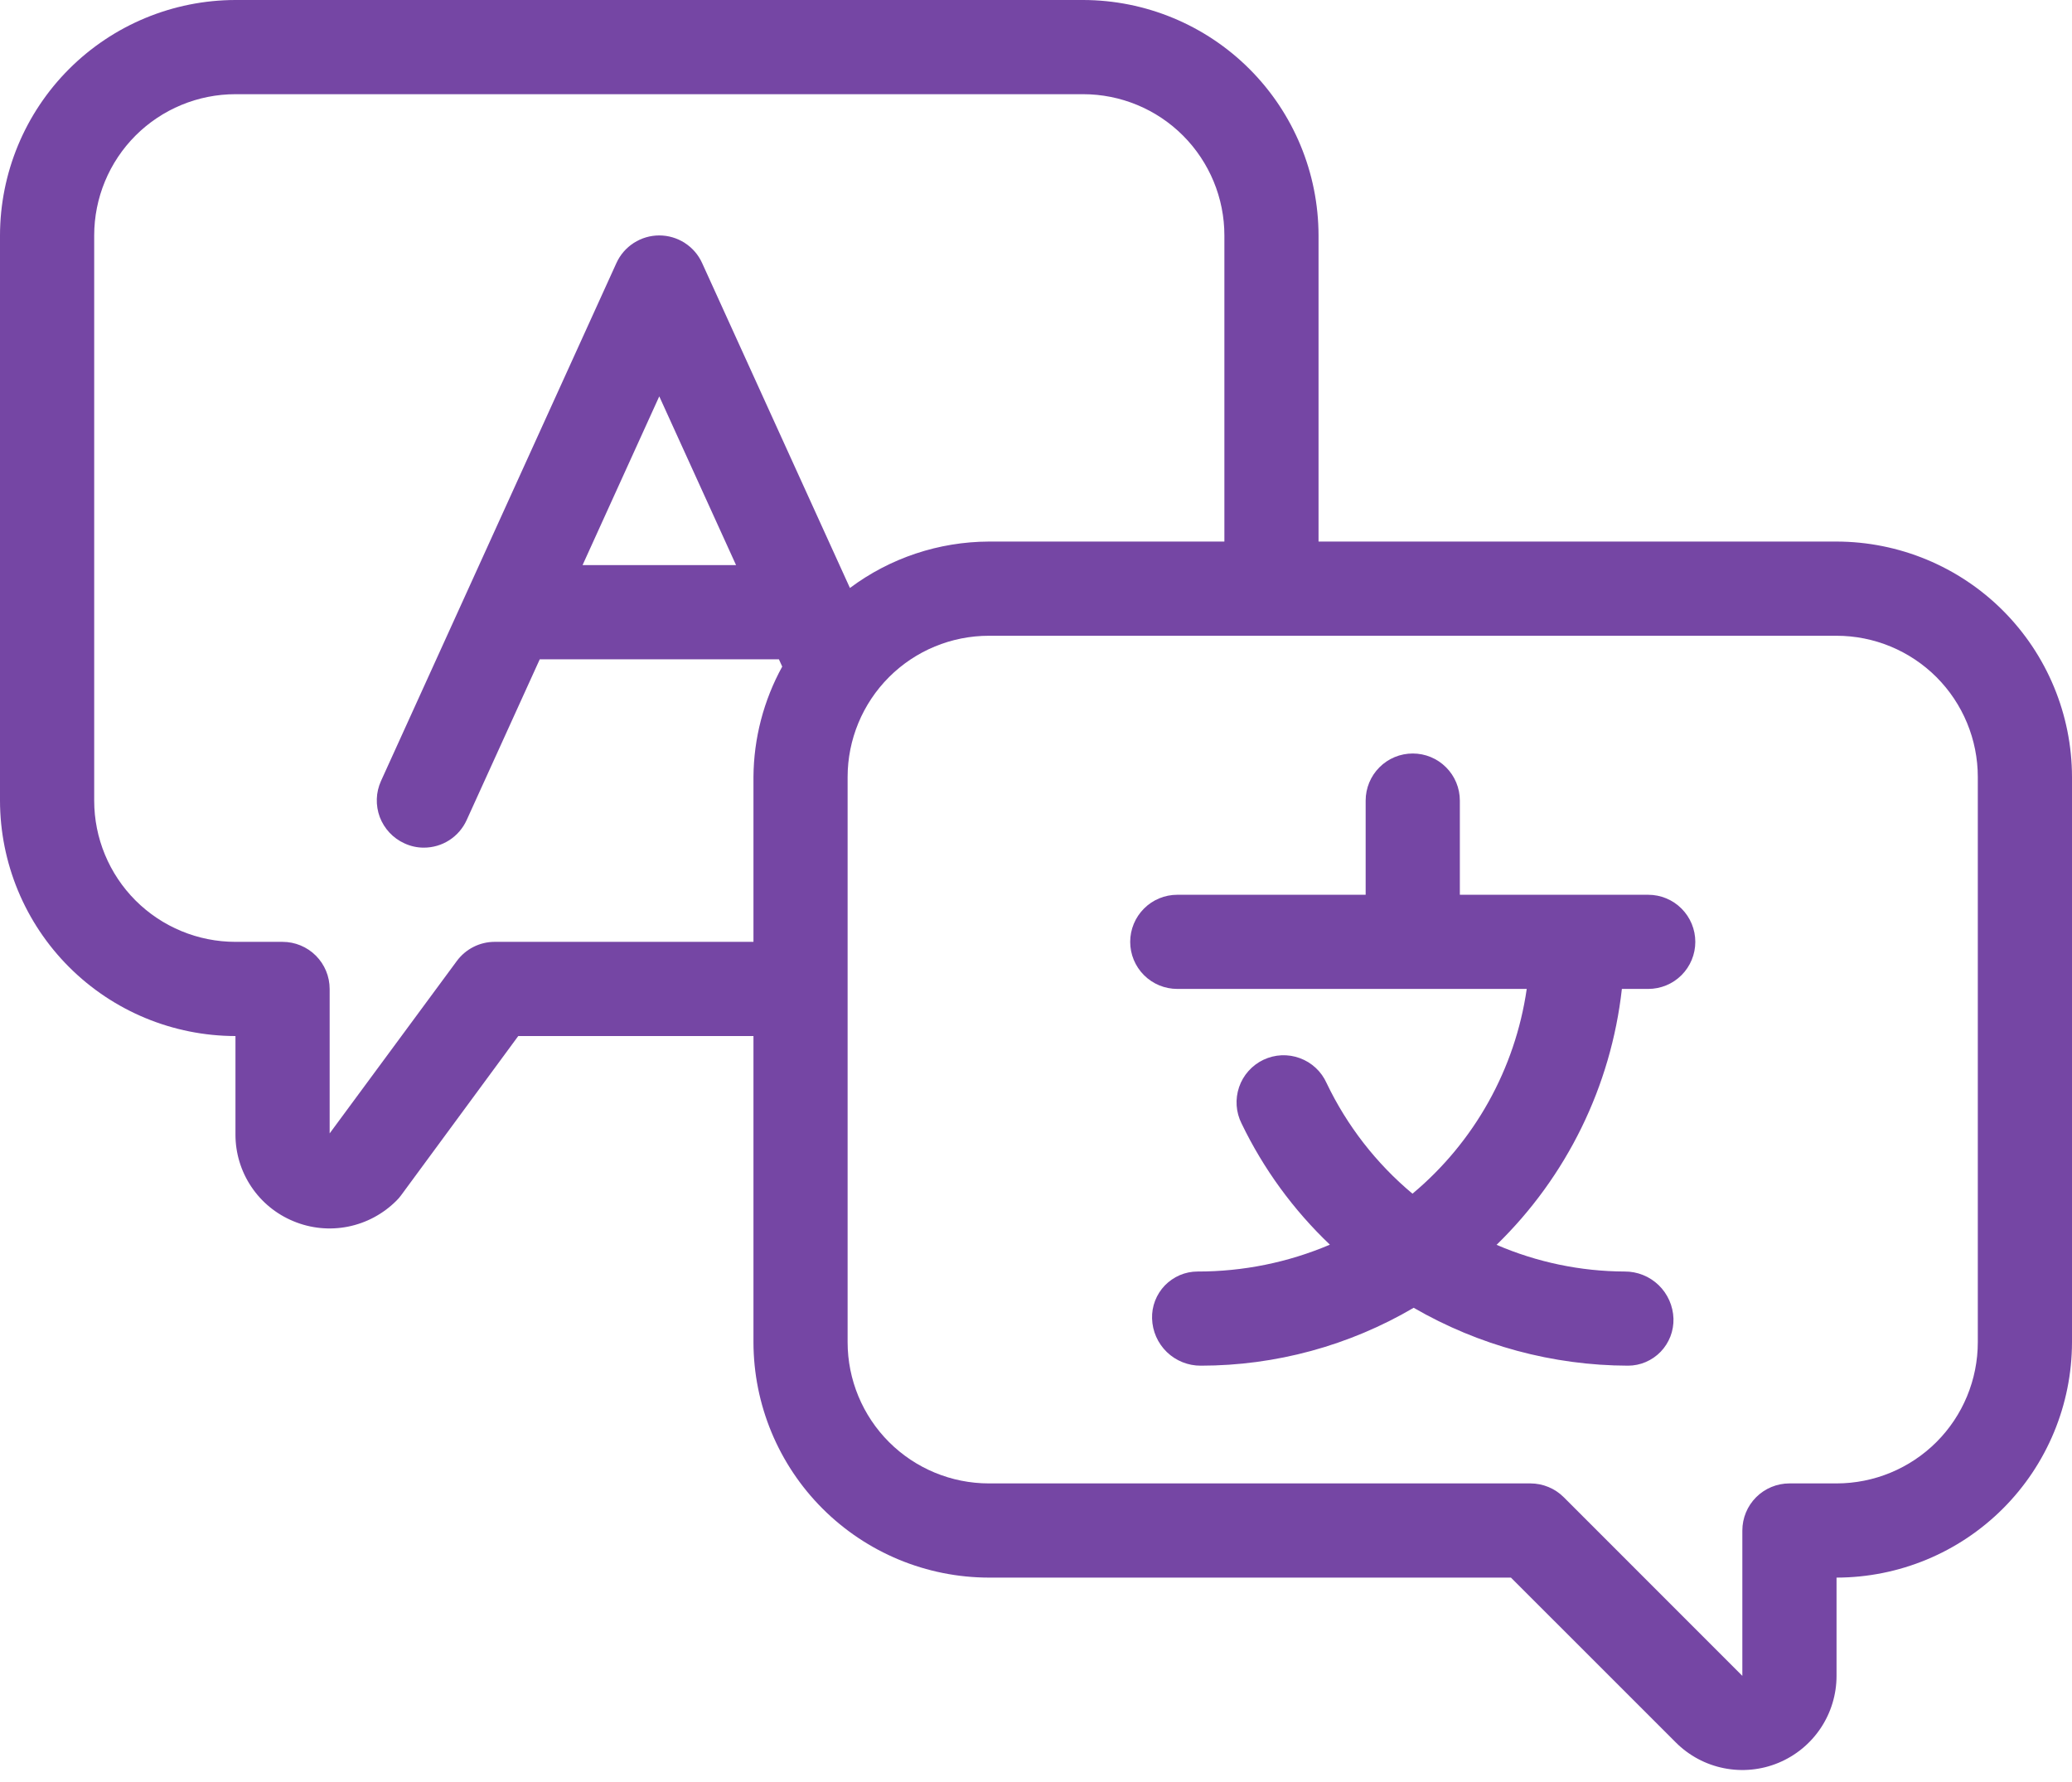 <svg width="50" height="43" viewBox="0 0 50 43" fill="none" xmlns="http://www.w3.org/2000/svg">
<path d="M44.318 13.068H31.818V5.682C31.816 4.175 31.217 2.731 30.152 1.666C29.087 0.601 27.643 0.002 26.136 0H5.682C4.175 0.002 2.731 0.601 1.666 1.666C0.601 2.731 0.002 4.175 0 5.682V19.318C0.002 20.825 0.601 22.269 1.666 23.334C2.731 24.399 4.175 24.998 5.682 25V27.375C5.681 27.823 5.814 28.262 6.063 28.634C6.312 29.007 6.666 29.297 7.081 29.468C7.497 29.642 7.956 29.687 8.398 29.599C8.84 29.511 9.246 29.293 9.565 28.974C9.606 28.934 9.644 28.891 9.678 28.844L12.506 25H18.182V32.386C18.184 33.893 18.783 35.337 19.848 36.402C20.913 37.467 22.357 38.066 23.864 38.068H36.461L40.439 42.045C40.757 42.363 41.161 42.58 41.602 42.667C42.043 42.755 42.5 42.71 42.915 42.538C43.33 42.366 43.685 42.075 43.935 41.701C44.185 41.327 44.318 40.888 44.318 40.439V38.068C45.825 38.066 47.269 37.467 48.334 36.402C49.399 35.337 49.998 33.893 50 32.386V18.75C49.998 17.244 49.399 15.8 48.334 14.734C47.269 13.669 45.825 13.07 44.318 13.068ZM11.932 22.727C11.755 22.728 11.58 22.77 11.422 22.851C11.265 22.931 11.128 23.047 11.023 23.19L7.955 27.349V23.864C7.955 23.562 7.835 23.273 7.622 23.06C7.409 22.847 7.12 22.727 6.818 22.727H5.682C4.778 22.727 3.911 22.368 3.271 21.729C2.632 21.089 2.273 20.222 2.273 19.318V5.682C2.273 4.778 2.632 3.911 3.271 3.271C3.911 2.632 4.778 2.273 5.682 2.273H26.136C27.041 2.273 27.908 2.632 28.547 3.271C29.186 3.911 29.546 4.778 29.546 5.682V13.068H23.864C22.655 13.072 21.479 13.464 20.51 14.188L16.943 6.347C16.853 6.148 16.707 5.98 16.524 5.862C16.341 5.744 16.127 5.681 15.909 5.681C15.691 5.681 15.478 5.744 15.294 5.862C15.111 5.98 14.965 6.148 14.875 6.347L9.193 18.847C9.132 18.983 9.097 19.13 9.093 19.279C9.088 19.428 9.113 19.577 9.165 19.717C9.218 19.856 9.298 19.984 9.4 20.093C9.502 20.202 9.625 20.29 9.761 20.351C9.907 20.419 10.066 20.454 10.227 20.454C10.445 20.454 10.659 20.392 10.842 20.274C11.026 20.155 11.171 19.987 11.261 19.789L13.025 15.909H18.796L18.876 16.085C18.427 16.902 18.188 17.818 18.182 18.75V22.727H11.932ZM17.762 13.636H14.058L15.909 9.564L17.762 13.636ZM47.727 32.386C47.727 33.291 47.368 34.158 46.729 34.797C46.089 35.436 45.222 35.795 44.318 35.795H43.182C42.88 35.795 42.591 35.915 42.378 36.128C42.165 36.341 42.045 36.63 42.045 36.932V40.439L37.735 36.128C37.522 35.915 37.233 35.796 36.932 35.795H23.864C22.959 35.795 22.092 35.436 21.453 34.797C20.814 34.158 20.454 33.291 20.454 32.386V18.75C20.454 17.846 20.814 16.979 21.453 16.339C22.092 15.7 22.959 15.341 23.864 15.341H44.318C45.222 15.341 46.089 15.7 46.729 16.339C47.368 16.979 47.727 17.846 47.727 18.75V32.386Z" fill="#7546A4"/>
<path d="M39.773 21.591H35.228V19.318C35.228 19.017 35.108 18.727 34.895 18.515C34.682 18.301 34.393 18.182 34.092 18.182C33.79 18.182 33.501 18.301 33.288 18.515C33.075 18.727 32.955 19.017 32.955 19.318V21.591H28.41C28.108 21.591 27.819 21.71 27.606 21.924C27.393 22.137 27.273 22.426 27.273 22.727C27.273 23.029 27.393 23.318 27.606 23.531C27.819 23.744 28.108 23.863 28.41 23.863H36.842C36.563 25.794 35.581 27.554 34.085 28.804C33.211 28.074 32.504 27.164 32.013 26.136C31.951 25.998 31.863 25.873 31.752 25.77C31.641 25.666 31.511 25.586 31.369 25.534C31.227 25.481 31.076 25.458 30.925 25.464C30.773 25.471 30.625 25.508 30.488 25.573C30.351 25.638 30.229 25.73 30.128 25.843C30.027 25.956 29.95 26.088 29.901 26.231C29.852 26.375 29.832 26.526 29.842 26.677C29.852 26.828 29.893 26.976 29.961 27.111C30.489 28.206 31.211 29.196 32.092 30.034C31.082 30.464 29.995 30.684 28.897 30.682C28.75 30.682 28.605 30.712 28.469 30.77C28.334 30.828 28.212 30.913 28.109 31.018C28.007 31.124 27.927 31.25 27.874 31.387C27.821 31.524 27.796 31.671 27.801 31.818C27.81 32.124 27.938 32.413 28.158 32.626C28.378 32.838 28.672 32.956 28.978 32.954C30.784 32.954 32.557 32.471 34.114 31.557C35.686 32.467 37.469 32.949 39.286 32.954C39.433 32.954 39.579 32.924 39.714 32.866C39.849 32.808 39.972 32.724 40.074 32.618C40.176 32.512 40.256 32.386 40.309 32.249C40.362 32.112 40.387 31.965 40.383 31.818C40.373 31.512 40.245 31.223 40.025 31.01C39.805 30.798 39.511 30.68 39.205 30.682C38.142 30.678 37.091 30.459 36.114 30.038C37.807 28.392 38.876 26.21 39.138 23.863H39.773C40.075 23.863 40.364 23.744 40.577 23.531C40.79 23.318 40.91 23.029 40.91 22.727C40.91 22.426 40.79 22.137 40.577 21.924C40.364 21.71 40.075 21.591 39.773 21.591Z" fill="#7546A4"/>
</svg>
